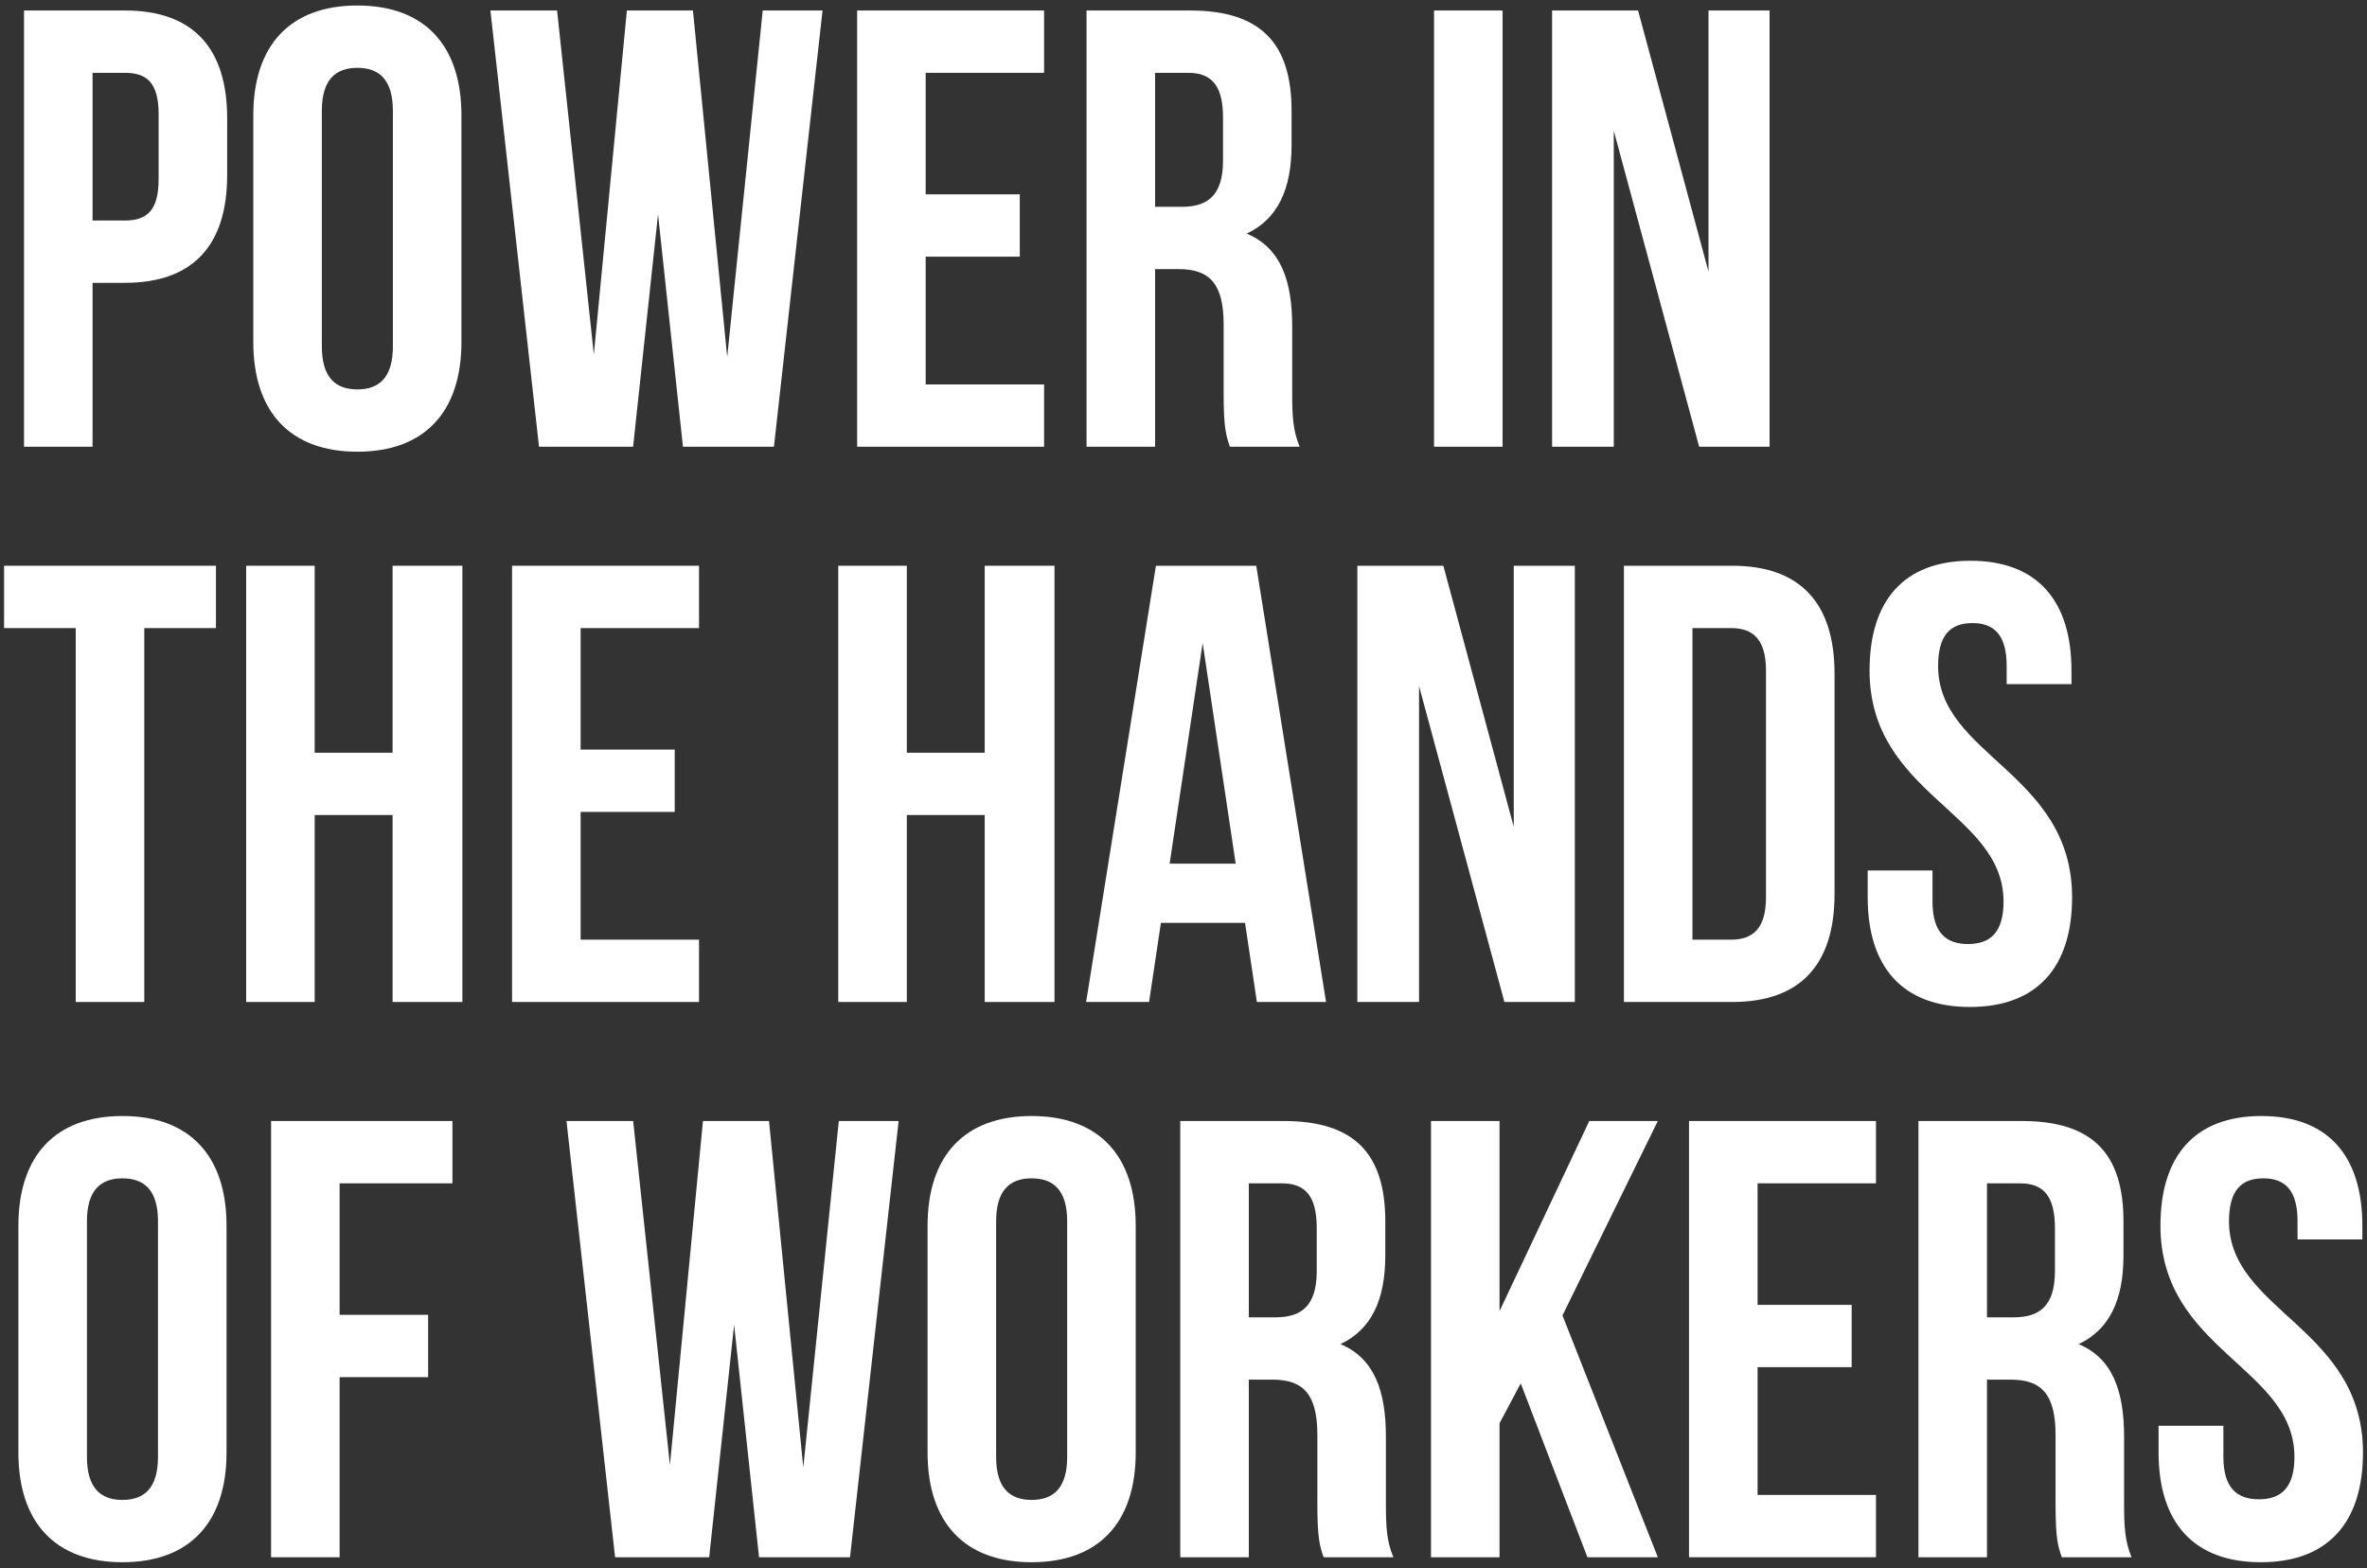 <svg width="243" height="161" viewBox="0 0 243 161" fill="none" xmlns="http://www.w3.org/2000/svg">
<rect x="0" y="0" width="243" height="161" fill="#333333" stroke="none"/>
<path d="M221.795 125.825C221.795 118.66 225.314 114.565 232.159 114.565C239.005 114.565 242.523 118.66 242.523 125.825V127.232H235.87V125.377C235.87 122.178 234.59 120.963 232.351 120.963C230.112 120.963 228.833 122.178 228.833 125.377C228.833 134.59 242.587 136.317 242.587 149.112C242.587 156.277 239.005 160.371 232.095 160.371C225.186 160.371 221.604 156.277 221.604 149.112V146.361H228.257V149.56C228.257 152.758 229.664 153.91 231.903 153.91C234.143 153.91 235.55 152.758 235.55 149.56C235.55 140.347 221.795 138.62 221.795 125.825Z" fill="white"/>
<path d="M211.665 159.859C211.281 158.708 211.026 158.004 211.026 154.358V147.32C211.026 143.162 209.618 141.627 206.419 141.627H203.988V159.859H196.951V115.077H207.571C214.864 115.077 217.999 118.468 217.999 125.377V128.896C217.999 133.502 216.527 136.509 213.393 137.98C216.911 139.452 218.063 142.842 218.063 147.512V154.422C218.063 156.597 218.127 158.196 218.831 159.859H211.665ZM203.988 121.475V135.229H206.739C209.362 135.229 210.962 134.078 210.962 130.495V126.081C210.962 122.882 209.874 121.475 207.379 121.475H203.988Z" fill="white"/>
<path d="M180.436 133.95H190.096V140.347H180.436V153.462H192.591V159.859H173.398V115.077H192.591V121.475H180.436V133.95Z" fill="white"/>
<path d="M156.121 142.01L153.945 146.105V159.859H146.908V115.077H153.945V134.589L163.158 115.077H170.195L160.407 135.037L170.195 159.859H162.966L156.121 142.01Z" fill="white"/>
<path d="M135.882 159.859C135.498 158.708 135.242 158.004 135.242 154.358V147.32C135.242 143.162 133.835 141.627 130.636 141.627H128.205V159.859H121.168V115.077H131.788C139.081 115.077 142.216 118.468 142.216 125.377V128.896C142.216 133.502 140.744 136.509 137.609 137.98C141.128 139.452 142.28 142.842 142.28 147.512V154.422C142.28 156.597 142.344 158.196 143.047 159.859H135.882ZM128.205 121.475V135.229H130.956C133.579 135.229 135.178 134.078 135.178 130.495V126.081C135.178 122.882 134.091 121.475 131.596 121.475H128.205Z" fill="white"/>
<path d="M95.227 125.825C95.227 118.66 99.001 114.565 105.91 114.565C112.82 114.565 116.594 118.66 116.594 125.825V149.112C116.594 156.277 112.82 160.371 105.91 160.371C99.001 160.371 95.227 156.277 95.227 149.112V125.825ZM102.264 149.56C102.264 152.758 103.671 153.974 105.91 153.974C108.149 153.974 109.557 152.758 109.557 149.56V125.377C109.557 122.178 108.149 120.963 105.91 120.963C103.671 120.963 102.264 122.178 102.264 125.377V149.56Z" fill="white"/>
<path d="M75.365 135.997L72.806 159.859H63.146L58.156 115.077H65.001L68.776 150.391L72.167 115.077H78.948L82.467 150.647L86.113 115.077H92.255L87.265 159.859H77.924L75.365 135.997Z" fill="white"/>
<path d="M34.867 134.973H43.952V141.371H34.867V159.859H27.83V115.077H46.447V121.475H34.867V134.973Z" fill="white"/>
<path d="M1.889 125.825C1.889 118.66 5.663 114.565 12.572 114.565C19.482 114.565 23.256 118.66 23.256 125.825V149.112C23.256 156.277 19.482 160.371 12.572 160.371C5.663 160.371 1.889 156.277 1.889 149.112V125.825ZM8.926 149.56C8.926 152.758 10.333 153.974 12.572 153.974C14.812 153.974 16.219 152.758 16.219 149.56V125.377C16.219 122.178 14.812 120.963 12.572 120.963C10.333 120.963 8.926 122.178 8.926 125.377V149.56Z" fill="white"/>
<path d="M191.932 68.825C191.932 61.66 195.451 57.565 202.296 57.565C209.141 57.565 212.66 61.66 212.66 68.825V70.232H206.007V68.377C206.007 65.178 204.727 63.963 202.488 63.963C200.249 63.963 198.969 65.178 198.969 68.377C198.969 77.59 212.724 79.317 212.724 92.112C212.724 99.277 209.141 103.371 202.232 103.371C195.323 103.371 191.74 99.277 191.74 92.112V89.361H198.394V92.56C198.394 95.758 199.801 96.91 202.04 96.91C204.279 96.91 205.687 95.758 205.687 92.56C205.687 83.347 191.932 81.62 191.932 68.825Z" fill="white"/>
<path d="M166.713 58.077H177.844C184.882 58.077 188.336 61.98 188.336 69.145V91.792C188.336 98.957 184.882 102.859 177.844 102.859H166.713V58.077ZM173.75 64.475V96.462H177.717C179.956 96.462 181.299 95.31 181.299 92.112V68.825C181.299 65.626 179.956 64.475 177.717 64.475H173.75Z" fill="white"/>
<path d="M145.681 70.424V102.859H139.348V58.077H148.176L155.405 84.883V58.077H161.675V102.859H154.446L145.681 70.424Z" fill="white"/>
<path d="M136.134 102.859H129.033L127.817 94.735H119.181L117.965 102.859H111.504L118.669 58.077H128.969L136.134 102.859ZM120.077 88.657H126.858L123.467 66.01L120.077 88.657Z" fill="white"/>
<path d="M93.094 102.859H86.057V58.077H93.094V77.27H101.091V58.077H108.256V102.859H101.091V83.667H93.094V102.859Z" fill="white"/>
<path d="M59.608 76.95H69.268V83.347H59.608V96.462H71.763V102.859H52.57V58.077H71.763V64.475H59.608V76.95Z" fill="white"/>
<path d="M32.307 102.859H25.27V58.077H32.307V77.27H40.304V58.077H47.469V102.859H40.304V83.667H32.307V102.859Z" fill="white"/>
<path d="M0.418 58.077H22.169V64.475H14.812V102.859H7.775V64.475H0.418V58.077Z" fill="white"/>
<path d="M165.673 13.424V45.859H159.34V1.077H168.168L175.397 27.883V1.077H181.667V45.859H174.438L165.673 13.424Z" fill="white"/>
<path d="M147.221 1.077H154.258V45.859H147.221V1.077Z" fill="white"/>
<path d="M126.261 45.859C125.877 44.708 125.621 44.004 125.621 40.358V33.32C125.621 29.162 124.214 27.627 121.015 27.627H118.584V45.859H111.547V1.077H122.167C129.46 1.077 132.595 4.468 132.595 11.377V14.896C132.595 19.502 131.123 22.509 127.988 23.98C131.507 25.451 132.659 28.842 132.659 33.512V40.422C132.659 42.597 132.722 44.196 133.426 45.859H126.261ZM118.584 7.475V21.229H121.335C123.958 21.229 125.557 20.078 125.557 16.495V12.081C125.557 8.882 124.47 7.475 121.975 7.475H118.584Z" fill="white"/>
<path d="M95.031 19.95H104.692V26.347H95.031V39.462H107.187V45.859H87.994V1.077H107.187V7.475H95.031V19.95Z" fill="white"/>
<path d="M67.555 21.997L64.996 45.859H55.336L50.346 1.077H57.191L60.965 36.391L64.356 1.077H71.138L74.656 36.647L78.303 1.077H84.444L79.454 45.859H70.114L67.555 21.997Z" fill="white"/>
<path d="M26.004 11.825C26.004 4.66 29.778 0.565 36.688 0.565C43.597 0.565 47.371 4.66 47.371 11.825V35.112C47.371 42.277 43.597 46.371 36.688 46.371C29.778 46.371 26.004 42.277 26.004 35.112V11.825ZM33.041 35.56C33.041 38.758 34.449 39.974 36.688 39.974C38.927 39.974 40.334 38.758 40.334 35.56V11.377C40.334 8.178 38.927 6.963 36.688 6.963C34.449 6.963 33.041 8.178 33.041 11.377V35.56Z" fill="white"/>
<path d="M12.829 1.077C19.866 1.077 23.321 4.98 23.321 12.145V17.966C23.321 25.132 19.866 29.034 12.829 29.034H9.502V45.859H2.465V1.077H12.829ZM9.502 7.475V22.637H12.829C15.068 22.637 16.283 21.613 16.283 18.414V11.697C16.283 8.498 15.068 7.475 12.829 7.475H9.502Z" fill="white"/>
</svg>
